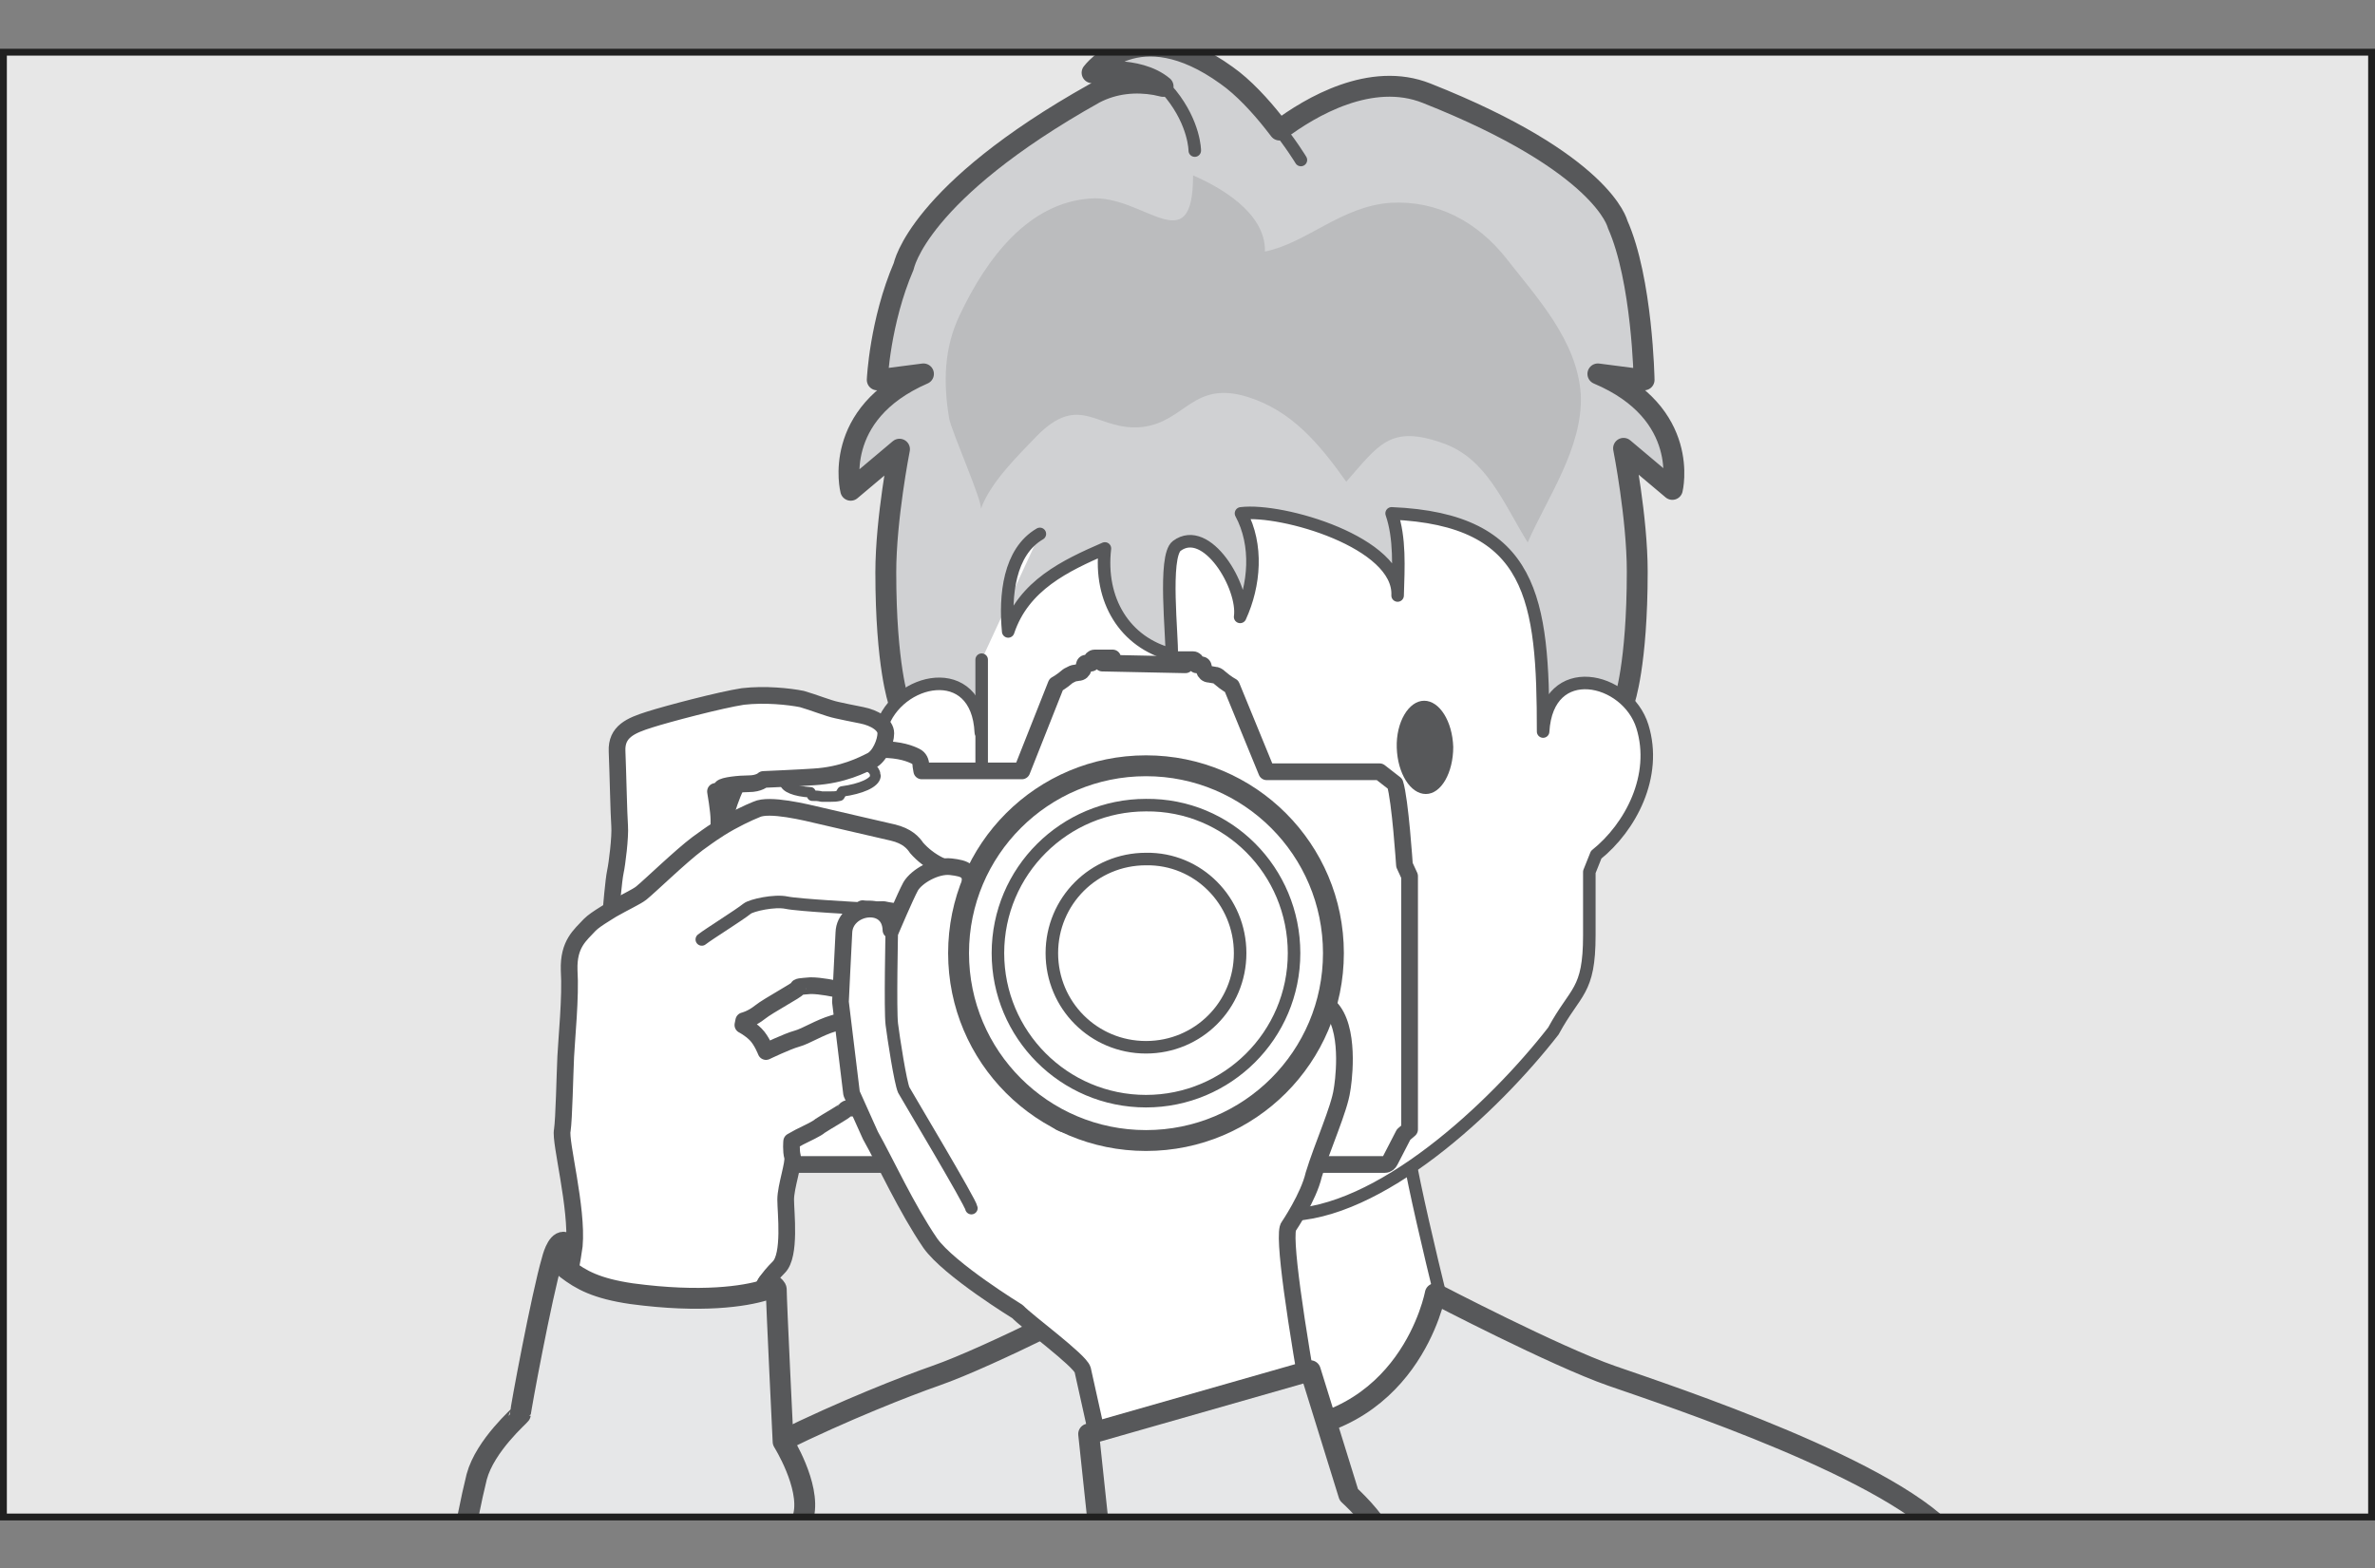 <?xml version="1.0" encoding="utf-8"?>
<!-- Generator: Adobe Illustrator 28.2.0, SVG Export Plug-In . SVG Version: 6.00 Build 0)  -->
<svg version="1.1" id="レイヤー_1" xmlns="http://www.w3.org/2000/svg" xmlns:xlink="http://www.w3.org/1999/xlink" x="0px"
	 y="0px" width="277.5px" height="183.3px" viewBox="0 0 277.5 183.3" style="enable-background:new 0 0 277.5 183.3;"
	 xml:space="preserve">
<rect x="0" y="0" width="277.5" height="183.3" fill="#808080" stroke="none"/>
<style type="text/css">
	.st0{clip-path:url(#SVGID_00000086679744305322088750000013305475059500139679_);fill:#FFFFFF;}
	
		.st1{clip-path:url(#SVGID_00000086679744305322088750000013305475059500139679_);fill:none;stroke:#57585A;stroke-width:1.464;stroke-linecap:round;stroke-linejoin:round;}
	.st2{clip-path:url(#SVGID_00000086679744305322088750000013305475059500139679_);fill:#E6E7E8;}
	
		.st3{clip-path:url(#SVGID_00000086679744305322088750000013305475059500139679_);fill:none;stroke:#57585A;stroke-width:2.439;stroke-linecap:round;stroke-linejoin:round;}
	.st4{clip-path:url(#SVGID_00000086679744305322088750000013305475059500139679_);fill:#D0D1D3;}
	.st5{clip-path:url(#SVGID_00000086679744305322088750000013305475059500139679_);fill:#BBBCBE;}
	.st6{clip-path:url(#SVGID_00000086679744305322088750000013305475059500139679_);fill:#57585A;}
	
		.st7{clip-path:url(#SVGID_00000086679744305322088750000013305475059500139679_);fill:none;stroke:#57585A;stroke-width:1.951;stroke-linecap:round;stroke-linejoin:round;}
	
		.st8{clip-path:url(#SVGID_00000086679744305322088750000013305475059500139679_);fill:none;stroke:#57585A;stroke-width:1.22;stroke-linecap:round;stroke-linejoin:round;}
</style>
<g id="レイヤー_1_00000135670418535287268430000002476146969084120961_">
</g>
<g>
	<defs>
		<rect id="SVGID_1_" x="0.4" y="6.1" width="276.7" height="171.2"/>
	</defs>
	<use xlink:href="#SVGID_1_"  style="overflow:visible;fill:#E7E7E7;"/>
	<clipPath id="SVGID_00000000181597871747867200000010764793611006218917_">
		<use xlink:href="#SVGID_1_"  style="overflow:visible;"/>
	</clipPath>
	<path style="clip-path:url(#SVGID_00000000181597871747867200000010764793611006218917_);fill:#FFFFFF;" d="M164.6,134.9
		c1.4,8.1,6.7,28.5,6.7,28.5s-15.7,5.3-24.2,4.1s-16.8-10-16.8-10s6.9-18.1,5-21.2"/>
	
		<path style="clip-path:url(#SVGID_00000000181597871747867200000010764793611006218917_);fill:none;stroke:#57585A;stroke-width:1.464;stroke-linecap:round;stroke-linejoin:round;" d="
		M164.6,134.9c1.4,8.1,6.7,28.5,6.7,28.5s-15.7,5.3-24.2,4.1s-16.8-10-16.8-10s6.9-18.1,5-21.2"/>
	<path style="clip-path:url(#SVGID_00000000181597871747867200000010764793611006218917_);fill:#E6E7E8;" d="M245.8,222.8
		c0,0-11.5-34.4-17.6-42.6c-6.2-8.2-33.3-17.1-39.9-19.4c-6.6-2.3-20.6-9.6-20.6-9.6s-3,16.2-20.5,16.2c-14.9,0-17.3-16.2-17.3-16.2
		s-14,7.3-20.6,9.6s-29.7,11.6-35.8,19.8c-6.2,8.2-10.9,43.8-10.9,43.8L245.8,222.8"/>
	
		<path style="clip-path:url(#SVGID_00000000181597871747867200000010764793611006218917_);fill:none;stroke:#57585A;stroke-width:2.439;stroke-linecap:round;stroke-linejoin:round;" d="
		M245.8,222.8c0,0-11.5-34.4-17.6-42.6c-6.2-8.2-33.3-17.1-39.9-19.4c-6.6-2.3-20.6-9.6-20.6-9.6s-3,16.2-20.5,16.2
		c-14.9,0-17.3-16.2-17.3-16.2s-14,7.3-20.6,9.6s-29.7,11.6-35.8,19.8c-6.2,8.2-10.9,43.8-10.9,43.8L245.8,222.8L245.8,222.8z"/>
	<path style="clip-path:url(#SVGID_00000000181597871747867200000010764793611006218917_);fill:#D0D1D3;" d="M189.8,81.9
		c0,0,1.5-4.2,1.5-15.1c0-6.3-1.6-14.4-1.6-14.4l5.7,4.8c0,0,2.2-8.9-8.7-13.5l5.4,0.7c0,0-0.2-11.7-3.1-18.2c0,0-1.6-7.1-22.3-15.3
		c-6.5-2.6-13.6,1.6-17.2,4.3l-0.7-0.9c-1.5-1.9-3.5-4.1-5.5-5.5c-10.4-7.5-15.7-0.3-15.7-0.3s5.3-0.9,8.3,1.6L135,9.9
		c-2.3-0.4-4.8-0.2-7.1,1c-20.7,11.6-22.3,20.2-22.3,20.2c-2.8,6.5-3.1,13.3-3.1,13.3l5.4-0.7c-10.8,4.7-8.5,13.6-8.5,13.6l5.7-4.8
		c0,0-1.6,8.1-1.6,14.4c0,10.9,1.5,15.1,1.5,15.1"/>
	
		<path style="clip-path:url(#SVGID_00000000181597871747867200000010764793611006218917_);fill:none;stroke:#57585A;stroke-width:2.439;stroke-linecap:round;stroke-linejoin:round;" d="
		M189.8,81.9c0,0,1.5-4.2,1.5-15.1c0-6.3-1.6-14.4-1.6-14.4l5.7,4.8c0,0,2.2-8.9-8.7-13.5l5.4,0.7c0,0-0.2-11.7-3.1-18.2
		c0,0-1.6-7.1-22.3-15.3c-6.5-2.6-13.6,1.6-17.2,4.3l-0.7-0.9c-1.5-1.9-3.5-4.1-5.5-5.5c-10.4-7.5-15.7-0.3-15.7-0.3
		s5.3-0.9,8.3,1.6L135,9.9c-2.3-0.4-4.8-0.2-7.1,1c-20.7,11.6-22.3,20.2-22.3,20.2c-2.8,6.5-3.1,13.3-3.1,13.3l5.4-0.7
		c-10.8,4.7-8.5,13.6-8.5,13.6l5.7-4.8c0,0-1.6,8.1-1.6,14.4c0,10.9,1.5,15.1,1.5,15.1"/>
	<path style="clip-path:url(#SVGID_00000000181597871747867200000010764793611006218917_);fill:#FFFFFF;" d="M114.6,85.6
		c-0.4-8.5-9.8-6.4-11.6-0.6c-1.8,5.8,1.4,11.8,5.4,15l6.2,3.8"/>
	
		<path style="clip-path:url(#SVGID_00000000181597871747867200000010764793611006218917_);fill:none;stroke:#57585A;stroke-width:1.464;stroke-linecap:round;stroke-linejoin:round;" d="
		M114.6,85.6c-0.4-8.5-9.8-6.4-11.6-0.6c-1.8,5.8,1.4,11.8,5.4,15l6.2,3.8"/>
	<path style="clip-path:url(#SVGID_00000000181597871747867200000010764793611006218917_);fill:#FFFFFF;" d="M121.5,62.4
		c-3.6,2.1-4.1,7.2-3.7,11.4c1.8-5.4,6.7-7.7,11.3-9.7c-0.7,6,2.3,11,7.8,12.4c0.1-2-1-11.5,0.6-12.7c3.5-2.6,7.9,4.8,7.4,8.3
		c1.7-3.7,2.1-8.4,0.1-12.1c4.8-0.6,18.6,3.4,18.3,9.6c0.1-3.3,0.3-6.7-0.7-9.6c16.6,0.7,17.7,10.1,17.7,25.5
		c0.5-8.5,9.8-6.4,11.6-0.6s-1.4,11.8-5.4,15l-0.8,2v7.4c0,6.7-1.6,6.4-4.2,11.2c-7,9-20.4,21.5-31.3,21.5
		c-10.9,0-24.8-13.1-32.5-23.9c-1.9-4.4-3-9.6-3-15.2V77.1"/>
	
		<path style="clip-path:url(#SVGID_00000000181597871747867200000010764793611006218917_);fill:none;stroke:#57585A;stroke-width:1.464;stroke-linecap:round;stroke-linejoin:round;" d="
		M121.5,62.4c-3.6,2.1-4.1,7.2-3.7,11.4c1.8-5.4,6.7-7.7,11.3-9.7c-0.7,6,2.3,11,7.8,12.4c0.1-2-1-11.5,0.6-12.7
		c3.5-2.6,7.9,4.8,7.4,8.3c1.7-3.7,2.1-8.4,0.1-12.1c4.8-0.6,18.6,3.4,18.3,9.6c0.1-3.3,0.3-6.7-0.7-9.6
		c16.6,0.7,17.7,10.1,17.7,25.5c0.5-8.5,9.8-6.4,11.6-0.6s-1.4,11.8-5.4,15l-0.8,2v7.4c0,6.7-1.6,6.4-4.2,11.2
		c-7,9-20.4,21.5-31.3,21.5c-10.9,0-24.8-13.1-32.5-23.9c-1.9-4.4-3-9.6-3-15.2V77.1 M145.8,86.6l-1.6,13.6c0,0-0.5,2.1-0.5,4
		c0,1,1.1,2.6,1.5,3.1c1.2,1.6,3.3,0.4,3.3,0.4l4.7-1.5 M132.3,116.7c0,0,8.1,6,15.1,5.9s15.1-4.4,15.1-4.4"/>
	<path style="clip-path:url(#SVGID_00000000181597871747867200000010764793611006218917_);fill:#BBBCBE;" d="M127.4,23.2
		c6.2-0.5,12,7.6,12-2.7c3,1.3,8.5,4.3,8.4,8.9c4.9-1,8.9-5.3,14.7-5.7c5.4-0.3,10.1,2.2,13.5,6.5c3.5,4.5,8.3,9.6,8.7,15.9
		c0.3,6.2-4,12.2-6.2,17.3c-2.9-4.7-4.8-9.8-9.9-11.6c-6.2-2.2-7.5,0.2-11.3,4.5c-3.2-4.5-6.4-8.3-11.5-9.9c-6.4-2-7.3,2.9-12.3,3.5
		c-5.3,0.6-7.2-4.2-12.4,1.1c-2.2,2.3-5.4,5.4-6.5,8.5c0.3-0.7-3.4-9-3.7-10.6c-0.7-4.2-0.6-8.2,1.2-12
		C115.3,30.1,120.2,23.7,127.4,23.2"/>
	<path style="clip-path:url(#SVGID_00000000181597871747867200000010764793611006218917_);fill:#57585A;" d="M130.4,87.4
		c0.1,3,1.6,5.4,3.4,5.4c1.8,0,3.2-2.5,3.2-5.5c-0.1-3-1.6-5.4-3.4-5.4C131.7,81.9,130.3,84.4,130.4,87.4"/>
	<path style="clip-path:url(#SVGID_00000000181597871747867200000010764793611006218917_);fill:#57585A;" d="M163.2,87.4
		c0.1,3,1.6,5.4,3.4,5.4c1.8,0,3.2-2.5,3.2-5.5c-0.1-3-1.6-5.4-3.4-5.4C164.6,81.9,163.1,84.4,163.2,87.4"/>
	
		<path style="clip-path:url(#SVGID_00000000181597871747867200000010764793611006218917_);fill:none;stroke:#57585A;stroke-width:1.464;stroke-linecap:round;stroke-linejoin:round;" d="
		M152,18.7c0,0-1.2-2-3.1-4.3 M136,10.2c0.3,0.2,0.5,0.5,0.8,0.8c2.8,3.5,2.8,6.6,2.8,6.6"/>
	<path style="clip-path:url(#SVGID_00000000181597871747867200000010764793611006218917_);fill:#FFFFFF;" d="M138.5,77.7v-0.2h-1.2
		v-0.4h2.1c0.2,0,0.4,0.2,0.4,0.4v0.2h0.6c0.1,0,0.2,0.1,0.2,0.2l0.1,0.4c0.1,0.3,0.3,0.5,0.6,0.5l0.6,0.1c0.2,0,0.4,0.1,0.6,0.3
		c0.8,0.7,1.4,1,1.4,1l4.1,10h13.2l1.8,1.4c0.6,1.9,1.1,9.5,1.1,9.5l0.6,1.3V132l-0.7,0.6l-1.6,3.1c-0.1,0.2-0.3,0.4-0.6,0.4H85.5
		c-0.4,0-0.8-0.3-0.8-0.8c-0.1-2.6-0.2-10.9-0.3-16.6c0-2.9-0.1-5.2-0.2-5.7c-0.2-1.8-1-7.4-1-8.6s0.5-4.4,0.8-5
		c0.3-0.5,0.3-1.6,0.3-1.6l0.2-0.2l0.1-1.7c0,0,0.9-3.9,2.5-5.8c2.1-2.5,11.8-2.5,11.8-2.5h4.1c2.2,0,3.4,0.5,4,0.8
		c0.4,0.2,0.6,0.6,0.6,1.1l0.1,0.6h11.7l4-10.1c0,0,0.6-0.3,1.4-1c0.2-0.1,0.4-0.2,0.6-0.3l0.6-0.1c0.3,0,0.5-0.2,0.6-0.5l0.1-0.4
		c0-0.1,0.1-0.2,0.2-0.2h0.6v-0.2c0-0.2,0.2-0.4,0.4-0.4h2.1v0.4h-1.2v0.2L138.5,77.7"/>
	
		<path style="clip-path:url(#SVGID_00000000181597871747867200000010764793611006218917_);fill:none;stroke:#57585A;stroke-width:1.951;stroke-linecap:round;stroke-linejoin:round;" d="
		M138.5,77.7v-0.2h-1.2v-0.4h2.1c0.2,0,0.4,0.2,0.4,0.4v0.2h0.6c0.1,0,0.2,0.1,0.2,0.2l0.1,0.4c0.1,0.3,0.3,0.5,0.6,0.5l0.6,0.1
		c0.2,0,0.4,0.1,0.6,0.3c0.8,0.7,1.4,1,1.4,1l4.1,10h13.2l1.8,1.4c0.6,1.9,1.1,9.5,1.1,9.5l0.6,1.3V132l-0.7,0.6l-1.6,3.1
		c-0.1,0.2-0.3,0.4-0.6,0.4H85.5c-0.4,0-0.8-0.3-0.8-0.8c-0.1-2.6-0.2-10.9-0.3-16.6c0-2.9-0.1-5.2-0.2-5.7c-0.2-1.8-1-7.4-1-8.6
		s0.5-4.4,0.8-5c0.3-0.5,0.3-1.6,0.3-1.6l0.2-0.2l0.1-1.7c0,0,0.9-3.9,2.5-5.8c2.1-2.5,11.8-2.5,11.8-2.5h4.1c2.2,0,3.4,0.5,4,0.8
		c0.4,0.2,0.6,0.6,0.6,1.1l0.1,0.6h11.7l4-10.1c0,0,0.6-0.3,1.4-1c0.2-0.1,0.4-0.2,0.6-0.3l0.6-0.1c0.3,0,0.5-0.2,0.6-0.5l0.1-0.4
		c0-0.1,0.1-0.2,0.2-0.2h0.6v-0.2c0-0.2,0.2-0.4,0.4-0.4h2.1v0.4h-1.2v0.2L138.5,77.7L138.5,77.7z"/>
	<path style="clip-path:url(#SVGID_00000000181597871747867200000010764793611006218917_);fill:#FFFFFF;" d="M102.2,90.3L102.2,90.3
		c-0.1-0.3-0.4-0.6-0.9-0.8c-0.1,0-1.1-0.4-1.6-0.5c-0.2-0.4-1.4-0.7-2.9-0.6s-2.7,0.5-2.9,1c-0.4,0.2-1.5,0.9-1.6,1
		c-0.2,0.1-0.3,0.3-0.4,0.4c0,0,0,0.1-0.1,0.1l0,0c0,0.1-0.1,0.2-0.1,0.3v0.2c0,0.6,1.2,1.1,3,1.2l0.2,0.4c0.4,0,0.7,0,1.1,0.1h1.1
		c0.3,0,0.6,0,1-0.1l0.3-0.5c2.2-0.3,3.8-1,3.9-1.8l0,0C102.2,90.7,102.3,90.4,102.2,90.3"/>
	
		<path style="clip-path:url(#SVGID_00000000181597871747867200000010764793611006218917_);fill:none;stroke:#57585A;stroke-width:1.22;stroke-linecap:round;stroke-linejoin:round;" d="
		M102.2,90.3L102.2,90.3c-0.1-0.3-0.4-0.6-0.9-0.8c-0.1,0-1.1-0.4-1.6-0.5c-0.2-0.4-1.4-0.7-2.9-0.6s-2.7,0.5-2.9,1
		c-0.4,0.2-1.5,0.9-1.6,1c-0.2,0.1-0.3,0.3-0.4,0.4c0,0,0,0.1-0.1,0.1l0,0c0,0.1-0.1,0.2-0.1,0.3v0.2c0,0.6,1.2,1.1,3,1.2l0.2,0.4
		c0.4,0,0.7,0,1.1,0.1h1.1c0.3,0,0.6,0,1-0.1l0.3-0.5c2.2-0.3,3.8-1,3.9-1.8l0,0C102.2,90.7,102.3,90.4,102.2,90.3L102.2,90.3z"/>
	<path style="clip-path:url(#SVGID_00000000181597871747867200000010764793611006218917_);fill:#FFFFFF;" d="M84,96.9c0,0,0,0,0-1.1
		c0-1-0.4-3.3-0.4-3.3s0.5-0.1,0.7-0.4s2.1-0.5,3.2-0.5c1.2,0,1.7-0.5,1.7-0.5s4.6-0.2,5.9-0.3c3.4-0.2,5.7-1.4,6.7-1.9
		s1.7-2.2,1.7-3.2s-1.3-1.8-2.8-2.1c-1.5-0.3-2-0.4-2.9-0.6c-1-0.2-2.7-0.9-4.1-1.3c-1.5-0.3-4.3-0.6-6.9-0.3
		c-2.6,0.4-8.7,2-10.9,2.7c-2.2,0.7-3.9,1.4-3.8,3.7c0.1,2.3,0.2,7.4,0.3,8.7c0.1,1.3-0.3,4.5-0.5,5.4s-0.5,4.5-0.5,4.5"/>
	
		<path style="clip-path:url(#SVGID_00000000181597871747867200000010764793611006218917_);fill:none;stroke:#57585A;stroke-width:1.951;stroke-linecap:round;stroke-linejoin:round;" d="
		M84,96.9c0,0,0,0,0-1.1c0-1-0.4-3.3-0.4-3.3s0.5-0.1,0.7-0.4s2.1-0.5,3.2-0.5c1.2,0,1.7-0.5,1.7-0.5s4.6-0.2,5.9-0.3
		c3.4-0.2,5.7-1.4,6.7-1.9s1.7-2.2,1.7-3.2s-1.3-1.8-2.8-2.1c-1.5-0.3-2-0.4-2.9-0.6c-1-0.2-2.7-0.9-4.1-1.3
		c-1.5-0.3-4.3-0.6-6.9-0.3c-2.6,0.4-8.7,2-10.9,2.7c-2.2,0.7-3.9,1.4-3.8,3.7c0.1,2.3,0.2,7.4,0.3,8.7c0.1,1.3-0.3,4.5-0.5,5.4
		s-0.5,4.5-0.5,4.5"/>
	<path style="clip-path:url(#SVGID_00000000181597871747867200000010764793611006218917_);fill:#FFFFFF;" d="M84.1,96.8
		c1.6-1,3.3-1.8,4.3-2.2c1.5-0.7,5.6,0.3,7.7,0.8s6.5,1.5,8.2,1.9s2.4,1.2,2.8,1.8c0.7,0.8,1.6,1.5,2.6,2s2.2,0.6,2.2,1.8
		c0.1,1.1-0.2,3.7-2.7,3.8c-2.4,0.1-4.7-0.1-6-0.4c0,0-1.4,0.1-2.4-0.1l0,0c1.6,0.5,3.9,1.1,5.8,1.3c2.5,0.3,4.1,1.8,4.1,2.8
		c0.1,1.3-0.7,4.2-2.7,4.6c-1.1,0.2-3.2,1.1-4.3,1.1c-1.1,0.1-3.4,0.2-4.9-0.2c-1.5-0.3-2.9-0.6-4.1-0.6c-1.2,0.1-1.5,0.1-1.5,0.3
		c0,0.2-3.4,2-4.4,2.8s-1.9,1-1.9,1l-0.1,0.5c0,0,0.8,0.4,1.5,1.1c0.7,0.7,1.2,2,1.2,2s2.5-1.2,3.6-1.5s2.6-1.3,4.3-1.8
		c1.6-0.5,3.8-0.8,6.4-0.9c2.6-0.1,5.3,1.2,5.6,3.3c0.4,2.1-3,5.1-4,5.9c-1,0.7-4.7,1.6-5.3,1.6c-0.7,0-1.2,0-1.3,0.2
		c-0.1,0.2-2.1,1.3-3,1.9c-0.3,0.3-1.6,0.9-2.4,1.3l-0.9,0.5c0,0-0.1,1.1,0.1,1.8s-0.8,3.5-0.8,5s0.6,6.5-0.8,7.9
		c-2.7,2.7-2.5,4.2-2.4,6.1c0.1,2-1.6,28.4-1.2,37.3c0.4,8.9-0.1,44.9,0.2,51.3c0.3,6.4,3.2,27.3,3.5,33.1c0.3,5.8-4.8,15-6.9,18.3
		c-2.1,3.4-17.3,12.1-22.1,11c-4-0.9-15.5-2.9-18.4-12.1s-2.7-39.9-1.5-44.6c1.2-4.8,10.8-36.4,12.7-43.5s11.7-55,12.2-59.4
		c0.4-4.4-1.7-12.2-1.4-13.5c0.2-1.3,0.3-6.5,0.4-8.6s0.6-7,0.4-10.1c-0.1-3.1,1.3-4.1,2.4-5.3c0.4-0.4,1-0.8,1.8-1.3l0.8-0.5
		c1.4-0.8,2.9-1.5,3.4-1.9c1-0.8,4.6-4.3,6.6-5.8c0.7-0.5,1.5-1.1,2.3-1.6L84.1,96.8"/>
	
		<path style="clip-path:url(#SVGID_00000000181597871747867200000010764793611006218917_);fill:none;stroke:#57585A;stroke-width:1.951;stroke-linecap:round;stroke-linejoin:round;" d="
		M84.1,96.8c1.6-1,3.3-1.8,4.3-2.2c1.5-0.7,5.6,0.3,7.7,0.8s6.5,1.5,8.2,1.9s2.4,1.2,2.8,1.8c0.7,0.8,1.6,1.5,2.6,2s2.2,0.6,2.2,1.8
		c0.1,1.1-0.2,3.7-2.7,3.8c-2.4,0.1-4.7-0.1-6-0.4c0,0-1.4,0.1-2.4-0.1l0,0c1.6,0.5,3.9,1.1,5.8,1.3c2.5,0.3,4.1,1.8,4.1,2.8
		c0.1,1.3-0.7,4.2-2.7,4.6c-1.1,0.2-3.2,1.1-4.3,1.1c-1.1,0.1-3.4,0.2-4.9-0.2c-1.5-0.3-2.9-0.6-4.1-0.6c-1.2,0.1-1.5,0.1-1.5,0.3
		c0,0.2-3.4,2-4.4,2.8s-1.9,1-1.9,1l-0.1,0.5c0,0,0.8,0.4,1.5,1.1c0.7,0.7,1.2,2,1.2,2s2.5-1.2,3.6-1.5s2.6-1.3,4.3-1.8
		c1.6-0.5,3.8-0.8,6.4-0.9c2.6-0.1,5.3,1.2,5.6,3.3c0.4,2.1-3,5.1-4,5.9c-1,0.7-4.7,1.6-5.3,1.6c-0.7,0-1.2,0-1.3,0.2
		c-0.1,0.2-2.1,1.3-3,1.9c-0.3,0.3-1.6,0.9-2.4,1.3l-0.9,0.5c0,0-0.1,1.1,0.1,1.8s-0.8,3.5-0.8,5s0.6,6.5-0.8,7.9
		c-2.7,2.7-2.5,4.2-2.4,6.1c0.1,2-1.6,28.4-1.2,37.3c0.4,8.9-0.1,44.9,0.2,51.3c0.3,6.4,3.2,27.3,3.5,33.1c0.3,5.8-4.8,15-6.9,18.3
		c-2.1,3.4-17.3,12.1-22.1,11c-4-0.9-15.5-2.9-18.4-12.1s-2.7-39.9-1.5-44.6c1.2-4.8,10.8-36.4,12.7-43.5s11.7-55,12.2-59.4
		c0.4-4.4-1.7-12.2-1.4-13.5c0.2-1.3,0.3-6.5,0.4-8.6s0.6-7,0.4-10.1c-0.1-3.1,1.3-4.1,2.4-5.3c0.4-0.4,1-0.8,1.8-1.3l0.8-0.5
		c1.4-0.8,2.9-1.5,3.4-1.9c1-0.8,4.6-4.3,6.6-5.8c0.7-0.5,1.5-1.1,2.3-1.6L84.1,96.8L84.1,96.8z"/>
	
		<path style="clip-path:url(#SVGID_00000000181597871747867200000010764793611006218917_);fill:none;stroke:#57585A;stroke-width:1.464;stroke-linecap:round;stroke-linejoin:round;" d="
		M82,109.8c0.9-0.7,4.3-2.8,5.3-3.6c0.5-0.4,3.2-1,4.6-0.7s9,0.7,9,0.7"/>
	<path style="clip-path:url(#SVGID_00000000181597871747867200000010764793611006218917_);fill:#E6E7E8;" d="M90.7,150.7
		c0-0.3-0.9-0.9-1-0.7l-0.4,0.8c-2.3,0.7-7.3,1.5-15.5,0.4c-4.1-0.6-5.9-1.6-7.6-2.9c-0.3-0.2,0.2-2.8,0-3c-0.9-0.6-1.5,1.2-1.7,2
		c-1.2,4.1-3.7,17.5-3.7,18c0,0.1-4.1,3.6-5.1,7.3c-2.7,10.9-4.4,28.8-5.1,32.1c-0.9,4.6-5.6,31.1-6.3,33.2
		c-0.8,2.1-7.5,26-7.3,30.5s5.6,14.9,9.2,19.9c3.7,5,4.8,9.5,10.9,10.8s12.5,2.4,17.5,2.1c5-0.2,9.9-5.3,12.2-9.2
		c2.3-3.9,5.5-9.9,5.4-13.5c-0.2-3.5,1.8-19.2,1.7-22.1c-0.1-2.9-2.8-28.4-2.9-30.9c-0.1-2.6,2.1-44.9,2.9-48.4s-2.4-8.6-2.4-8.6
		S90.7,152.1,90.7,150.7"/>
	
		<path style="clip-path:url(#SVGID_00000000181597871747867200000010764793611006218917_);fill:none;stroke:#57585A;stroke-width:2.439;stroke-linecap:round;stroke-linejoin:round;" d="
		M90.7,150.7c0-0.3-0.9-0.9-1-0.7l-0.4,0.8c-2.3,0.7-7.3,1.5-15.5,0.4c-4.1-0.6-5.9-1.6-7.6-2.9c-0.3-0.2,0.2-2.8,0-3
		c-0.9-0.6-1.5,1.2-1.7,2c-1.2,4.1-3.7,17.5-3.7,18c0,0.1-4.1,3.6-5.1,7.3c-2.7,10.9-4.4,28.8-5.1,32.1c-0.9,4.6-5.6,31.1-6.3,33.2
		c-0.8,2.1-7.5,26-7.3,30.5s5.6,14.9,9.2,19.9c3.7,5,4.8,9.5,10.9,10.8s12.5,2.4,17.5,2.1c5-0.2,9.9-5.3,12.2-9.2
		c2.3-3.9,5.5-9.9,5.4-13.5c-0.2-3.5,1.8-19.2,1.7-22.1c-0.1-2.9-2.8-28.4-2.9-30.9c-0.1-2.6,2.1-44.9,2.9-48.4s-2.4-8.6-2.4-8.6
		S90.7,152.1,90.7,150.7L90.7,150.7z"/>
	<path style="clip-path:url(#SVGID_00000000181597871747867200000010764793611006218917_);fill:#FFFFFF;" d="M150.6,143.3
		c-1.6,1.5,6.7,44,7.8,46.9l-24,5.4c0,0-7.5-33.6-7.9-35.5c-0.3-1.1-6.6-5.7-7.6-6.8c0,0-8-4.9-10.2-8c-2.8-4.1-5.2-9.4-7-12.6
		l-2.2-4.9l-1.3-10.7c0,0,0.3-6.3,0.4-8.1c0.1-3.2,5.4-4,5.5-0.3c0,0,1.7-4,2.3-5.1c0.7-1.2,3-2.5,4.7-2.3s2.5,0.5,2.2,2.3
		s-1.4,7.8-1.4,7.8c0.2,3.6,2.6,11,3.5,11.7c0.9,0.6,7.4,7.5,8.5,8.1s8.1,1.6,9.4,1.9c2.6,0.7,6.7-0.8,10.3-2.8
		c3.5-2,6.5-5.9,6.7-6.5c1.7-3.4,3.5-8.4,5.5-5.6c2,2.8,1.1,8.7,1,9.2c-0.3,2.2-2.3,6.6-3.3,9.9
		C152.9,139.9,150.6,143.3,150.6,143.3"/>
	
		<path style="clip-path:url(#SVGID_00000000181597871747867200000010764793611006218917_);fill:none;stroke:#57585A;stroke-width:1.951;stroke-linecap:round;stroke-linejoin:round;" d="
		M150.6,143.3c-1.6,1.5,6.7,44,7.8,46.9l-24,5.4c0,0-7.5-33.6-7.9-35.5c-0.3-1.1-6.6-5.7-7.6-6.8c0,0-8-4.9-10.2-8
		c-2.8-4.1-5.2-9.4-7-12.6l-2.2-4.9l-1.3-10.7c0,0,0.3-6.3,0.4-8.1c0.1-3.2,5.4-4,5.5-0.3c0,0,1.7-4,2.3-5.1c0.7-1.2,3-2.5,4.7-2.3
		s2.5,0.5,2.2,2.3s-1.4,7.8-1.4,7.8c0.2,3.6,2.6,11,3.5,11.7c0.9,0.6,7.4,7.5,8.5,8.1s8.1,1.6,9.4,1.9c2.6,0.7,6.7-0.8,10.3-2.8
		c3.5-2,6.5-5.9,6.7-6.5c1.7-3.4,3.5-8.4,5.5-5.6c2,2.8,1.1,8.7,1,9.2c-0.3,2.2-2.3,6.6-3.3,9.9
		C152.9,139.9,150.6,143.3,150.6,143.3L150.6,143.3z"/>
	
		<path style="clip-path:url(#SVGID_00000000181597871747867200000010764793611006218917_);fill:none;stroke:#57585A;stroke-width:1.464;stroke-linecap:round;stroke-linejoin:round;" d="
		M104.2,108.7c0,0-0.2,9.4,0,11s1,6.8,1.4,7.7c0.5,0.9,7.8,13.1,7.9,13.8"/>
	<path style="clip-path:url(#SVGID_00000000181597871747867200000010764793611006218917_);fill:#E6E7E8;" d="M187.7,294.9
		c1.4-0.8,5-3.8,6.4-7.1c1.5-3.3,0.2-22.1,0.2-25.6s-2.7-8.1-3.4-10.8c-0.7-2.7-1.3-5.1-3.4-7.2c-2-2.2-5.7-10.1-6.1-11.4
		c-0.3-1.3-5.7-10.7-6.2-12.5s-2.3-5.9-3-9c-0.8-3.1-10.4-30.1-10.9-31.9c-0.5-1.8-3.7-4.7-3.7-4.7l-4.5-14.5l-25.9,7.4l1.7,16
		c0,0-1.5,5.5-1.5,8.2s2.7,19.4,3.6,23.1c0.9,3.7,10.3,29.7,11,32.4c0.7,2.7,9.1,28.2,9.1,31.9c0,3.7,5.5,12.9,7.2,14.7
		c1.7,1.8,11.4,5.7,15.1,5.7c2.6,0,7.9-1.6,11.9-3.4C185.7,295.8,187.1,295.2,187.7,294.9"/>
	
		<path style="clip-path:url(#SVGID_00000000181597871747867200000010764793611006218917_);fill:none;stroke:#57585A;stroke-width:2.439;stroke-linecap:round;stroke-linejoin:round;" d="
		M187.7,294.9c1.4-0.8,5-3.8,6.4-7.1c1.5-3.3,0.2-22.1,0.2-25.6s-2.7-8.1-3.4-10.8c-0.7-2.7-1.3-5.1-3.4-7.2
		c-2-2.2-5.7-10.1-6.1-11.4c-0.3-1.3-5.7-10.7-6.2-12.5s-2.3-5.9-3-9c-0.8-3.1-10.4-30.1-10.9-31.9c-0.5-1.8-3.7-4.7-3.7-4.7
		l-4.5-14.5l-25.9,7.4l1.7,16c0,0-1.5,5.5-1.5,8.2s2.7,19.4,3.6,23.1c0.9,3.7,10.3,29.7,11,32.4c0.7,2.7,9.1,28.2,9.1,31.9
		c0,3.7,5.5,12.9,7.2,14.7c1.7,1.8,11.4,5.7,15.1,5.7c2.6,0,7.9-1.6,11.9-3.4C185.7,295.8,187.1,295.2,187.7,294.9L187.7,294.9z"/>
	<path style="clip-path:url(#SVGID_00000000181597871747867200000010764793611006218917_);fill:#FFFFFF;" d="M155.8,111.4
		c0,12.1-9.8,21.9-21.9,21.9s-21.9-9.8-21.9-21.9s9.8-21.9,21.9-21.9C146,89.5,155.8,99.3,155.8,111.4"/>
	
		<path style="clip-path:url(#SVGID_00000000181597871747867200000010764793611006218917_);fill:none;stroke:#57585A;stroke-width:2.439;stroke-linecap:round;stroke-linejoin:round;" d="
		M155.8,111.4c0,12.1-9.8,21.9-21.9,21.9s-21.9-9.8-21.9-21.9s9.8-21.9,21.9-21.9C146,89.5,155.8,99.3,155.8,111.4L155.8,111.4z"/>
	
		<path style="clip-path:url(#SVGID_00000000181597871747867200000010764793611006218917_);fill:none;stroke:#57585A;stroke-width:1.464;stroke-linecap:round;stroke-linejoin:round;" d="
		M151.2,111.4c0,9.6-7.8,17.3-17.3,17.3c-9.6,0-17.3-7.8-17.3-17.3c0-9.6,7.8-17.3,17.3-17.3C143.5,94,151.2,101.8,151.2,111.4
		L151.2,111.4z M144.9,111.4c0,6.1-4.9,11-11,11c-6.1,0-11-4.9-11-11c0-6.1,4.9-11,11-11C140,100.3,144.9,105.3,144.9,111.4
		L144.9,111.4z"/>
	<use xlink:href="#SVGID_1_"  style="overflow:visible;fill:none;stroke:#202020;stroke-width:0.8;stroke-miterlimit:10;"/>
</g>
</svg>
